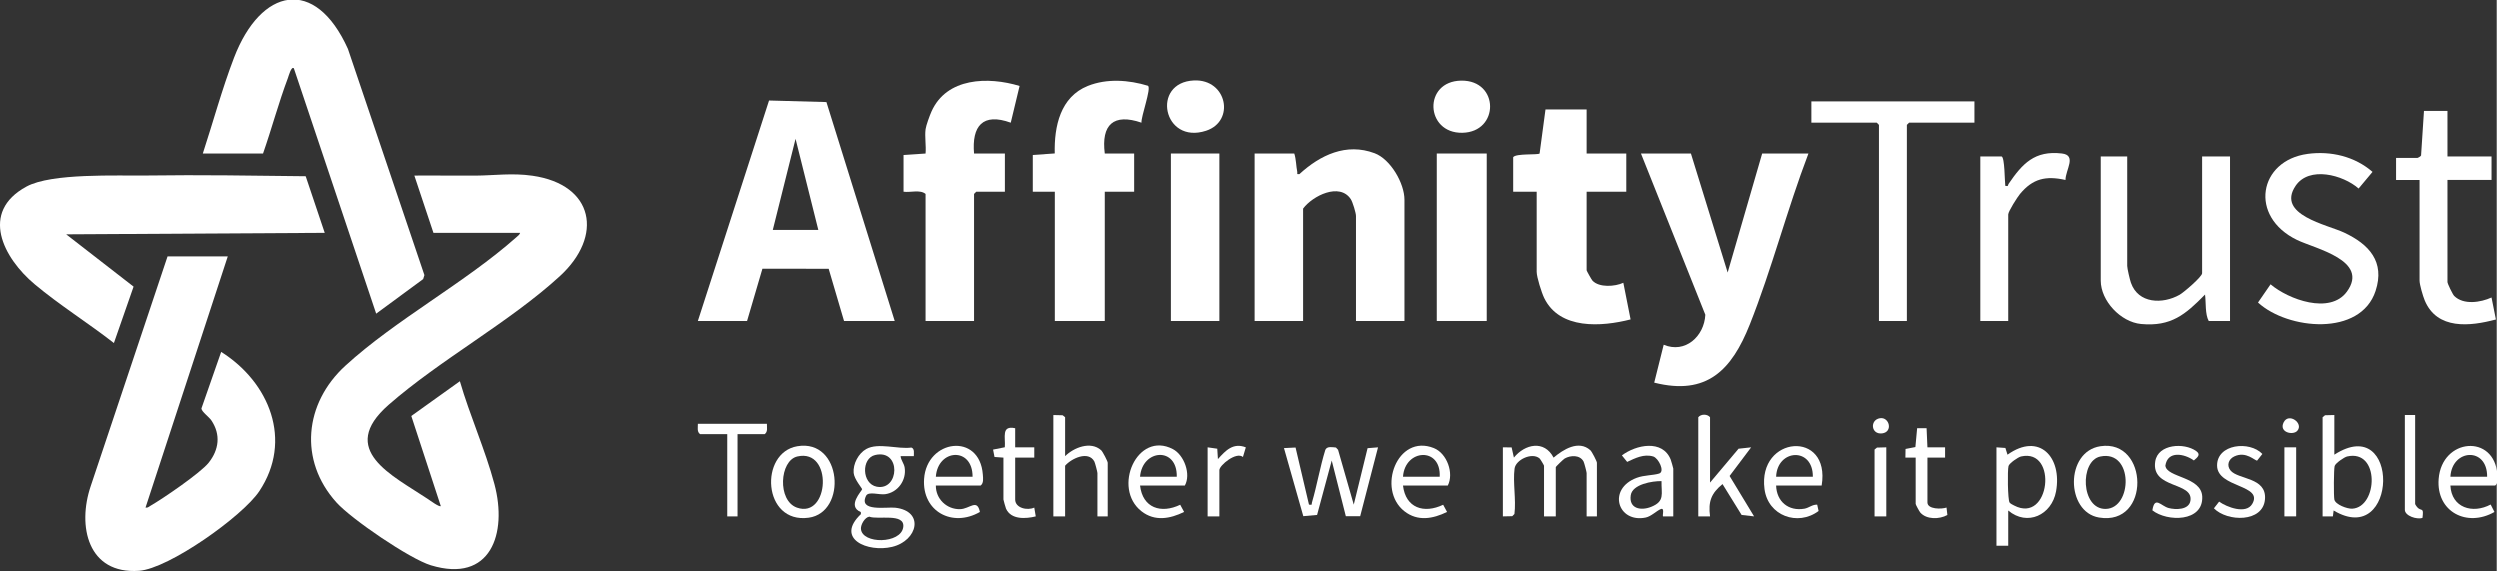 <svg width="324" height="74" preserveAspectRatio="xMinYMin meet" viewBox="0 0 1631 373" xmlns="http://www.w3.org/2000/svg" version="1.0" fill-rule="evenodd" xmlns:xlink="http://www.w3.org/1999/xlink"><rect x="0" y="0" width="1631" height="373" fill="#333333" stroke="none"/><title>...</title><desc>...</desc><g id="group" transform="scale(1,-1) translate(0,-373)" clip="0 0 1631 373"><g transform=""><g transform=" matrix(1,0,0,-1,0,373.32)"><g transform=""><path d="M 283.15 152.44 L 270.68 115.02 C 283.95 114.88 297.26 115.16 310.54 115.05 C 323.21 114.94 334.65 113.23 347.81 115.12 C 388.14 120.91 394.35 154.52 365.69 180.76 C 332.82 210.85 287.71 235.18 253.91 264.74 C 220.11 294.3 256.47 310.89 279.58 326.34 C 280.9 327.22 286.99 331.73 287.95 330.92 L 268.69 272.06 L 300.42 249.36 C 306.9 271.72 317 294.12 322.98 316.54 C 331.62 348.88 320.59 381.51 281.45 369.59 C 267.64 365.39 229.6 339.42 219.8 328.56 C 195.02 301.09 198.83 263.75 225.57 239.27 C 258.46 209.16 303.89 185 337.35 155.28 C 338.24 154.49 339.49 153.61 339.78 152.43 L 283.16 152.43 Z " style="stroke: none; stroke-linecap: butt; stroke-width: 1; fill: rgb(100%,100%,100%); fill-rule: evenodd;"/></g><g transform=""><path d="M 148.8 167.79 L 95.07 331.89 C 96.51 332.21 97.17 331.36 98.24 330.75 C 106.4 326.09 131.03 309.25 136.31 302.6 C 143.07 294.08 144.32 284.25 138.09 274.95 C 136.58 272.7 131.68 269.24 131.58 267.16 L 144.49 230.19 C 175.92 250.01 191.55 287.97 169.35 321.25 C 158.49 337.53 110.29 371.83 90.79 373.2 C 57.43 375.55 50.32 344.13 59.31 317.73 L 109.46 167.8 L 148.81 167.8 Z " style="stroke: none; stroke-linecap: butt; stroke-width: 1; fill: rgb(100%,100%,100%); fill-rule: evenodd;"/></g><g transform=""><path d="M 132.49 100.61 C 139.29 79.84 145.06 58.4 152.89 38 C 170.37 -7.58 205.81 -15.34 227.27 32.23 L 277.25 180.04 L 276.43 182.64 L 245.74 205.22 L 191.97 44.96 C 190.29 43.31 188.5 50.18 188.12 51.18 C 182.02 67.37 177.53 84.29 171.83 100.62 L 132.48 100.62 Z " style="stroke: none; stroke-linecap: butt; stroke-width: 1; fill: rgb(100%,100%,100%); fill-rule: evenodd;"/></g><g transform=""><path d="M 212.13 152.43 L 43.24 153.4 L 87.26 187.56 L 74.41 224.41 C 57.56 211.26 39.01 199.72 22.63 186 C 2.21 168.89 -13.48 138.86 17.31 122.19 C 33.82 113.25 76.22 115.26 96.46 114.97 C 130.82 114.47 165.43 115.06 199.7 115.45 L 212.13 152.43 Z " style="stroke: none; stroke-linecap: butt; stroke-width: 1; fill: rgb(100%,100%,100%); fill-rule: evenodd;"/></g><g transform=""><path d="M 584.48 210.01 L 551.37 210.01 L 541.33 175.9 L 498.05 175.88 L 488.03 210 L 455.88 210 L 502.38 65.99 L 539.86 67 L 584.47 210 Z M 534.57 150.52 L 519.7 91.01 L 504.83 150.52 L 534.58 150.52 Z " style="stroke: none; stroke-linecap: butt; stroke-width: 1; fill: rgb(100%,100%,100%); fill-rule: evenodd;"/></g><g transform=""><path d="M 917.47 210.01 L 885.8 210.01 L 885.8 141.39 C 885.8 139.45 883.64 132.28 882.39 130.4 C 875.11 119.43 857.5 128.2 851.25 136.59 L 851.25 210 L 819.58 210 L 819.58 100.6 L 845.49 100.6 C 846.74 104.43 846.66 108.74 847.44 112.59 C 847.68 113.78 846.72 114.3 848.86 114.05 C 862.46 101.58 879.47 93.49 897.97 100.42 C 908.38 104.32 917.47 120.03 917.47 130.83 L 917.47 210 Z " style="stroke: none; stroke-linecap: butt; stroke-width: 1; fill: rgb(100%,100%,100%); fill-rule: evenodd;"/></g><g transform=""><path d="M 1104.6 100.61 L 1128.6 178.34 L 1151.14 100.61 L 1181.37 100.61 C 1167.45 137.08 1157.39 176.27 1143 212.43 C 1131.26 241.92 1115.12 258.98 1080.63 250.28 L 1086.81 225.52 C 1100.82 231.43 1113.28 220.1 1114.02 205.95 L 1071.97 100.62 L 1104.6 100.62 Z " style="stroke: none; stroke-linecap: butt; stroke-width: 1; fill: rgb(100%,100%,100%); fill-rule: evenodd;"/></g><g transform=""><path d="M 674.68 101.57 L 689.02 100.56 C 688.59 82.87 692.66 63.66 710.65 56.45 C 723.05 51.48 737.38 52.53 749.93 56.36 C 752.25 57.94 745.3 76.63 745.68 80.46 C 727.36 74.2 719.31 81.79 721.7 100.61 L 740.89 100.61 L 740.89 125.56 L 721.7 125.56 L 721.7 210.01 L 689.07 210.01 L 689.07 125.56 L 674.68 125.56 L 674.68 101.57 Z " style="stroke: none; stroke-linecap: butt; stroke-width: 1; fill: rgb(100%,100%,100%); fill-rule: evenodd;"/></g><g transform=""><path d="M 604.63 84.78 C 604.95 82.29 607.32 75.81 608.46 73.25 C 618.36 50.91 645.54 50.27 666.05 56.48 L 660.28 80.47 C 641.93 73.84 634.77 82.67 636.3 100.62 L 656.45 100.62 L 656.45 125.57 L 637.74 125.57 L 636.3 127.01 L 636.3 210.02 L 604.63 210.02 L 604.63 127.01 C 601.02 124.02 594.78 126.21 590.24 125.57 L 590.24 101.58 L 604.63 100.62 C 605.08 95.6 604.01 89.67 604.63 84.79 Z " style="stroke: none; stroke-linecap: butt; stroke-width: 1; fill: rgb(100%,100%,100%); fill-rule: evenodd;"/></g><g transform=""><path d="M 1036.47 71.82 L 1036.47 100.61 L 1062.38 100.61 L 1062.38 125.56 L 1036.47 125.56 L 1036.47 176.9 C 1036.47 177.29 1039.74 183.07 1040.28 183.64 C 1044.67 188.33 1055.02 187.57 1060.45 185.05 L 1065.19 208.98 C 1046.16 213.84 1018.87 215.77 1008.76 195.01 C 1007.07 191.55 1003.84 181.38 1003.84 177.86 L 1003.84 125.56 L 988.49 125.56 L 988.49 103.01 C 990.28 100.43 1004.66 101.67 1005.75 100.6 L 1009.6 71.82 L 1036.47 71.82 Z " style="stroke: none; stroke-linecap: butt; stroke-width: 1; fill: rgb(100%,100%,100%); fill-rule: evenodd;"/></g><g transform=""><path d="M 1389.61 102.53 L 1389.61 174.02 C 1389.61 175.69 1391.34 183.06 1392.03 185.03 C 1396.81 198.72 1412.7 199.17 1423.83 192.89 C 1426.55 191.36 1438.54 181.09 1438.54 178.82 L 1438.54 102.53 L 1456.77 102.53 L 1456.77 210.01 L 1442.86 210.01 C 1440.41 205.5 1441.14 198.12 1440.45 192.74 C 1427.65 205.79 1418.26 213.79 1398.67 211.97 C 1385.4 210.74 1372.32 196.89 1372.32 183.62 L 1372.32 102.53 L 1389.59 102.53 Z " style="stroke: none; stroke-linecap: butt; stroke-width: 1; fill: rgb(100%,100%,100%); fill-rule: evenodd;"/></g><polygon points="1289.81 80.46, 1247.11 80.46, 1245.67 81.9, 1245.67 210.01, 1227.43 210.01, 1227.43 81.9, 1226 80.46, 1183.29 80.46, 1183.29 66.55, 1289.81 66.55, 1289.81 80.46" style="stroke: none; stroke-linecap: butt; stroke-width: 1; fill: rgb(100%,100%,100%); fill-rule: evenodd;"/><g transform=""><path d="M 1507.42 100.86 C 1522.61 98.8 1538.25 102.49 1549.86 112.61 L 1540.77 123.48 C 1530.6 114.54 1508.38 108.6 1499.56 121.79 C 1486.91 140.71 1520.26 147.07 1531.33 152.27 C 1547.56 159.89 1558.13 171.25 1551.85 190.39 C 1542.02 220.31 1494.57 215.81 1475.05 197.95 L 1483.26 186.05 C 1494.99 195.99 1522.11 205.93 1533.11 190.85 C 1548.04 170.4 1512.4 162.8 1500.6 157.1 C 1468.83 141.76 1475.52 105.18 1507.43 100.87 Z " style="stroke: none; stroke-linecap: butt; stroke-width: 1; fill: rgb(100%,100%,100%); fill-rule: evenodd;"/></g><rect x="938.58" y="100.61" width="32.63" height="109.4" style="stroke: none; stroke-linecap: butt; stroke-width: 1; fill: rgb(100%,100%,100%); fill-rule: evenodd;"/><rect x="764.89" y="100.61" width="31.67" height="109.4" style="stroke: none; stroke-linecap: butt; stroke-width: 1; fill: rgb(100%,100%,100%); fill-rule: evenodd;"/><g transform=""><path d="M 1598.82 72.78 L 1598.82 102.53 L 1627.61 102.53 L 1627.61 117.88 L 1598.82 117.88 L 1598.82 184.58 C 1598.82 185.57 1602.17 192.58 1603.21 193.63 C 1609.25 199.68 1620.52 197.92 1627.6 194.66 L 1630.46 209.02 C 1613.56 213.55 1592.03 215.91 1583.96 196.57 C 1582.8 193.79 1580.59 186.29 1580.59 183.63 L 1580.59 117.89 L 1565.24 117.89 L 1565.24 103.5 L 1579.15 103.5 C 1579.4 103.5 1581.41 102.52 1581.58 101.88 L 1583.47 72.8 L 1598.82 72.8 Z " style="stroke: none; stroke-linecap: butt; stroke-width: 1; fill: rgb(100%,100%,100%); fill-rule: evenodd;"/></g><g transform=""><path d="M 1307.56 102.53 C 1309.61 103.16 1309.57 118.67 1309.96 121.72 C 1312.25 122.25 1311.51 121.33 1312.1 120.47 C 1321.13 107.22 1329.14 98.51 1346.92 100.59 C 1356.88 101.76 1349.25 111.34 1349.3 117.89 C 1336.5 115.03 1327.93 116.96 1319.58 127.02 C 1317.91 129.03 1311.88 138.43 1311.88 140.43 L 1311.88 210 L 1293.65 210 L 1293.65 102.52 L 1307.56 102.52 Z " style="stroke: none; stroke-linecap: butt; stroke-width: 1; fill: rgb(100%,100%,100%); fill-rule: evenodd;"/></g><g transform=""><path d="M 596.96 298.3 L 588.32 298.3 C 588.54 300.97 590.54 303.02 590.97 305.73 C 592.29 313.96 586.53 322.08 578.16 323.16 C 574.24 323.67 567.25 321.14 565.77 324.21 C 560.61 334.87 579.27 331.35 584.86 331.99 C 604.07 334.19 599.58 353.52 582.8 357.56 C 566.9 361.38 545.36 352.32 562.39 336.18 L 562.34 334.83 C 552.98 330.98 563.18 320.9 563.19 319.91 C 563.19 319.3 558.01 313.36 557.65 309.23 C 557.14 303.37 560.82 296.46 565.89 293.64 C 573.74 289.28 586.48 293.93 595.38 292.69 C 597.6 293.42 596.92 296.45 596.96 298.31 Z M 571.72 297.55 C 562.53 299.67 562.94 316.35 572.72 318.25 C 587.54 321.13 588.91 293.58 571.72 297.55 Z M 567.88 337.83 C 564.95 338.25 562.25 342.99 562.41 345.74 C 563.02 355.88 588.64 355.75 590.06 344.62 C 591.26 335.21 573.31 340.03 567.88 337.83 Z " style="stroke: none; stroke-linecap: butt; stroke-width: 1; fill: rgb(100%,100%,100%); fill-rule: evenodd;"/></g><g transform=""><path d="M 981.77 292.54 L 987.48 292.59 L 988.96 299.25 C 996.15 290.35 1008.84 287.62 1014.89 299.27 C 1021.14 294 1031.23 287.55 1038.9 294.43 C 1039.93 295.35 1043.19 301.69 1043.19 302.62 L 1043.19 337.65 L 1036.47 337.65 L 1036.47 309.34 C 1036.47 308.65 1034.92 302.63 1034.45 301.77 C 1032.07 297.4 1026.05 297.63 1022.16 299.83 C 1021.4 300.26 1016.32 305.1 1016.32 305.51 L 1016.32 337.66 L 1008.64 337.66 L 1008.64 304.55 C 1008.64 304.27 1006.25 300.23 1005.73 299.78 C 1000.81 295.6 990.17 300.61 989.4 306.42 C 988.21 315.43 990.5 326.79 989.31 336.08 L 987.87 337.52 L 981.76 337.65 L 981.76 292.55 Z " style="stroke: none; stroke-linecap: butt; stroke-width: 1; fill: rgb(100%,100%,100%); fill-rule: evenodd;"/></g><g transform=""><path d="M 846.33 292.67 L 855.1 329.97 C 857.59 330.24 856.63 329.97 857.04 328.56 C 860.37 317.26 862.29 305.4 865.8 294.13 C 866.98 291.67 870.34 292.47 872.72 292.67 L 874.1 294.16 L 884.35 329.97 L 893.37 293.1 L 900.2 292.55 L 888.55 337.52 L 879.17 337.55 L 869.96 301.17 L 860.39 336.71 L 851.39 337.51 L 838.76 293.04 L 846.32 292.67 Z " style="stroke: none; stroke-linecap: butt; stroke-width: 1; fill: rgb(100%,100%,100%); fill-rule: evenodd;"/></g><g transform=""><path d="M 1524.92 271.43 L 1524.92 297.34 C 1568.32 269.37 1566.71 359.06 1524.45 333.8 L 1523.97 337.66 L 1517.25 337.66 L 1517.25 272.87 L 1518.84 271.58 L 1524.93 271.43 Z M 1533.28 298.51 C 1531.38 298.94 1525.66 302.89 1525.12 304.74 C 1524.53 306.74 1524.46 324.25 1524.92 326.62 C 1525.56 329.95 1533.41 332.83 1536.68 332.62 C 1553.42 331.54 1554.74 293.61 1533.28 298.51 Z " style="stroke: none; stroke-linecap: butt; stroke-width: 1; fill: rgb(100%,100%,100%); fill-rule: evenodd;"/></g><g transform=""><path d="M 1311.88 333.81 L 1311.88 356.84 L 1304.2 356.84 L 1304.2 292.54 L 1310.03 292.95 L 1311.41 297.35 C 1332.19 282.51 1347.21 299 1343.11 321.38 C 1340.31 336.69 1324.37 344.34 1311.88 333.81 Z M 1320.24 298.51 C 1318.34 298.94 1312.62 302.89 1312.08 304.74 C 1311.32 307.34 1311.55 326.92 1312.77 328.61 C 1313.3 329.35 1314.78 330.04 1315.67 330.51 C 1339.32 342.92 1344.49 292.98 1320.24 298.51 Z " style="stroke: none; stroke-linecap: butt; stroke-width: 1; fill: rgb(100%,100%,100%); fill-rule: evenodd;"/></g><g transform=""><path d="M 780.01 52.88 C 801.6 51.96 806.96 79.46 787.91 85.73 C 759.74 94.99 751.73 54.09 780.01 52.88 Z " style="stroke: none; stroke-linecap: butt; stroke-width: 1; fill: rgb(100%,100%,100%); fill-rule: evenodd;"/></g><g transform=""><path d="M 954.57 53 C 979.58 52.65 979.56 86.64 955.27 87.07 C 930.98 87.5 929.5 53.35 954.57 53 Z " style="stroke: none; stroke-linecap: butt; stroke-width: 1; fill: rgb(100%,100%,100%); fill-rule: evenodd;"/></g><g transform=""><path d="M 695.79 298.3 C 701.45 292.7 712.45 288.27 719.33 294.43 C 720.36 295.35 723.62 301.69 723.62 302.62 L 723.62 337.65 L 716.9 337.65 L 716.9 309.34 C 716.9 308.65 715.35 302.63 714.88 301.77 C 710.94 294.53 699.86 299.83 695.79 304.55 L 695.79 337.66 L 688.11 337.66 L 688.11 271.44 L 694.2 271.59 L 695.79 272.88 L 695.79 298.31 Z " style="stroke: none; stroke-linecap: butt; stroke-width: 1; fill: rgb(100%,100%,100%); fill-rule: evenodd;"/></g><g transform=""><path d="M 1117.08 315.58 L 1135.72 293.44 L 1143.94 292.55 L 1129.86 311.25 L 1145.86 337.64 L 1137.7 336.7 L 1125.24 316.55 C 1117.79 322.64 1115.85 328 1117.09 337.65 L 1109.41 337.65 L 1109.41 272.87 C 1111.27 270.63 1115.37 270.72 1117.09 272.87 L 1117.09 315.57 Z " style="stroke: none; stroke-linecap: butt; stroke-width: 1; fill: rgb(100%,100%,100%); fill-rule: evenodd;"/></g><g transform=""><path d="M 520.88 291.82 C 550.17 286.9 553.54 335.09 528.25 338.52 C 498.14 342.61 495.81 296.03 520.88 291.82 Z M 520.86 298.51 C 509.23 301.18 507.66 327.37 520.62 331.93 C 541.83 339.4 544.37 293.1 520.86 298.51 Z " style="stroke: none; stroke-linecap: butt; stroke-width: 1; fill: rgb(100%,100%,100%); fill-rule: evenodd;"/></g><g transform=""><path d="M 1372.09 291.82 C 1403.7 287.02 1405.18 344.17 1371.13 338.38 C 1349.45 334.7 1348.93 295.34 1372.09 291.82 Z M 1372.08 298.53 C 1358.44 301.34 1359.27 333.1 1375.59 332.77 C 1393.16 332.42 1393.79 294.05 1372.08 298.53 Z " style="stroke: none; stroke-linecap: butt; stroke-width: 1; fill: rgb(100%,100%,100%); fill-rule: evenodd;"/></g><g transform=""><path d="M 1093.09 337.65 L 1086.37 337.65 C 1085.84 337.12 1087.6 331.81 1084.95 332.86 C 1082.3 333.91 1078.64 337.65 1075.12 338.39 C 1056.79 342.22 1049.69 319.66 1069.3 312.42 C 1074.06 310.66 1079.98 310.88 1083.82 309.67 C 1087.87 308.39 1083.36 299.5 1079.93 298.5 C 1073.81 296.72 1068.24 299.6 1062.95 302.06 L 1059.51 297.81 C 1068.74 290.85 1086 287.24 1091.37 300.48 C 1091.67 301.22 1093.08 306.13 1093.08 306.45 L 1093.08 337.64 Z M 1085.41 314.61 C 1079.39 314.5 1066.39 316.65 1065.3 323.8 C 1063.96 332.62 1071.86 334.15 1078.68 331.4 C 1087.74 327.75 1085.22 323.01 1085.4 314.61 Z " style="stroke: none; stroke-linecap: butt; stroke-width: 1; fill: rgb(100%,100%,100%); fill-rule: evenodd;"/></g><g transform=""><path d="M 744.74 317.5 C 746.44 332.2 758.46 336.06 770.98 330.05 L 773.53 334.75 C 764.34 339.24 754.37 341.11 745.68 334.31 C 726.36 319.17 742.86 281.56 766.15 293.68 C 773.61 297.56 778.12 310.16 774.01 317.49 L 744.74 317.49 Z M 744.74 311.74 L 768.73 311.74 C 769.15 291.93 746.23 293.61 744.74 311.74 Z " style="stroke: none; stroke-linecap: butt; stroke-width: 1; fill: rgb(100%,100%,100%); fill-rule: evenodd;"/></g><g transform=""><path d="M 916.51 317.5 C 918.21 332.2 930.23 336.06 942.75 330.05 L 945.3 334.75 C 936.11 339.24 926.14 341.11 917.45 334.31 C 899.17 319.99 912.72 283.45 936.66 293.03 C 945.32 296.5 949.89 309.56 945.78 317.5 L 916.51 317.5 Z M 916.51 311.74 L 940.5 311.74 C 941.45 292.04 917.77 293.59 916.51 311.74 Z " style="stroke: none; stroke-linecap: butt; stroke-width: 1; fill: rgb(100%,100%,100%); fill-rule: evenodd;"/></g><g transform=""><path d="M 611.35 317.5 C 611.25 326.24 618.46 333.14 627.18 332.93 C 633.47 332.78 638.33 325.84 640.13 334.76 C 622.2 345.09 602.26 334.48 603.66 313.2 C 605.37 287.33 639.98 282.62 642.04 310.31 C 642.22 312.77 642.68 315.93 640.61 317.5 L 611.34 317.5 Z M 635.34 311.74 C 635.4 292.03 612.63 293.51 611.35 311.74 L 635.34 311.74 Z " style="stroke: none; stroke-linecap: butt; stroke-width: 1; fill: rgb(100%,100%,100%); fill-rule: evenodd;"/></g><g transform=""><path d="M 1190.01 317.5 L 1160.26 317.5 C 1160.56 327.99 1168.38 334.43 1178.75 332.62 C 1181.67 332.11 1184.03 329.78 1187.09 330 L 1188 334.13 C 1174.41 344.29 1154.94 337.28 1152.67 319.81 C 1148.11 284.81 1196.03 280.86 1190.01 317.49 Z M 1184.25 311.74 C 1184.42 292.14 1160.95 293.6 1160.26 311.74 L 1184.25 311.74 Z " style="stroke: none; stroke-linecap: butt; stroke-width: 1; fill: rgb(100%,100%,100%); fill-rule: evenodd;"/></g><g transform=""><path d="M 1600.73 317.5 C 1601.47 332.01 1615.19 336.21 1627.03 329.9 L 1629.52 334.76 C 1611.55 345.02 1591.39 334.65 1593.06 313.19 C 1595.14 286.5 1629.43 283.53 1631.43 310.31 C 1631.61 312.77 1632.07 315.93 1630 317.5 L 1600.73 317.5 Z M 1624.73 311.74 C 1624.94 292.07 1601.75 293.52 1600.74 311.74 L 1624.73 311.74 Z " style="stroke: none; stroke-linecap: butt; stroke-width: 1; fill: rgb(100%,100%,100%); fill-rule: evenodd;"/></g><g transform=""><path d="M 500.99 277.19 C 500.92 279.52 501.72 282.35 499.55 283.91 L 481.8 283.91 L 481.8 337.65 L 475.08 337.65 L 475.08 283.91 L 457.33 283.91 C 455.16 282.36 455.96 279.52 455.89 277.19 L 500.99 277.19 Z " style="stroke: none; stroke-linecap: butt; stroke-width: 1; fill: rgb(100%,100%,100%); fill-rule: evenodd;"/></g><g transform=""><path d="M 1406.05 333.69 C 1407.57 324.03 1411.63 330.86 1416.66 332.19 C 1421.18 333.39 1429.86 333.51 1430.89 327.52 C 1433.06 314.83 1405.07 319.9 1407.92 301.72 C 1409.7 290.34 1426.82 289.33 1434.69 294.99 C 1437.81 297.23 1435.64 299 1433.16 301.11 C 1426.94 296.65 1415.98 294.55 1414.54 304.51 C 1415.36 312.41 1438.04 311.57 1438.62 324.71 C 1439.36 341.39 1415.74 341.34 1406.05 333.7 Z " style="stroke: none; stroke-linecap: butt; stroke-width: 1; fill: rgb(100%,100%,100%); fill-rule: evenodd;"/></g><g transform=""><path d="M 1457.07 307.63 C 1462.03 313.71 1480.68 311.96 1479.62 326.34 C 1478.47 341.87 1454.9 341.25 1446.25 332.38 L 1449.65 328 C 1454.7 331.65 1467.19 336.38 1471.25 329.57 C 1478.85 316.81 1448.53 319.07 1448.32 304.57 C 1448.11 290.31 1469.6 288.11 1477.9 296.87 L 1474.5 301.18 C 1473.13 301.5 1467.27 294.72 1459.43 298.54 C 1455.83 300.29 1454.41 304.35 1457.09 307.64 Z " style="stroke: none; stroke-linecap: butt; stroke-width: 1; fill: rgb(100%,100%,100%); fill-rule: evenodd;"/></g><g transform=""><path d="M 1251.43 299.26 L 1244.71 299.26 C 1244.71 299.26 1244.81 293.6 1244.81 293.6 L 1251.24 292.36 L 1252.38 280.06 L 1258.55 280.06 C 1258.55 280.06 1259.1 292.55 1259.1 292.55 L 1270.63 292.55 C 1270.63 292.55 1270.63 299.27 1270.63 299.27 L 1259.11 299.27 C 1259.11 299.27 1259.11 328.53 1259.11 328.53 C 1259.11 333.12 1268.41 333 1271.58 331.88 L 1272.13 336.74 C 1266.97 339.62 1258.49 339.81 1254.43 335.12 C 1253.82 334.41 1251.42 330.02 1251.42 329.49 L 1251.42 299.26 Z " style="stroke: none; stroke-linecap: butt; stroke-width: 1; fill: rgb(100%,100%,100%); fill-rule: evenodd;"/></g><g transform=""><path d="M 655.49 299.26 L 649.67 298.84 L 648.73 294.02 L 656.4 292.49 C 656.96 286 653.88 278.08 663.17 280.06 L 663.17 292.54 C 663.17 292.54 675.65 292.54 675.65 292.54 L 675.65 299.27 C 675.65 299.27 663.17 299.27 663.17 299.27 L 663.17 326.62 C 663.17 332.24 671.18 333.99 675.64 331.9 L 676.61 337.66 C 670.06 339.26 660.53 339.93 657.19 332.61 C 656.91 332 655.5 326.94 655.5 326.62 L 655.5 299.27 Z " style="stroke: none; stroke-linecap: butt; stroke-width: 1; fill: rgb(100%,100%,100%); fill-rule: evenodd;"/></g><g transform=""><path d="M 1577.7 271.43 L 1577.7 329.49 C 1577.7 329.99 1579.11 331.84 1579.73 332.31 C 1582.21 334.17 1583.34 331.88 1582.5 338.61 C 1578.98 339.9 1570.98 337.38 1570.98 333.33 L 1570.98 271.43 L 1577.7 271.43 Z " style="stroke: none; stroke-linecap: butt; stroke-width: 1; fill: rgb(100%,100%,100%); fill-rule: evenodd;"/></g><g transform=""><path d="M 788.88 292.54 L 795.18 293.44 L 795.61 300.22 C 800.63 294.6 805.6 289.32 813.84 292.55 L 811.95 298.85 C 807.62 295.15 796.56 304.31 796.56 307.42 L 796.56 337.65 L 788.88 337.65 L 788.88 292.55 Z " style="stroke: none; stroke-linecap: butt; stroke-width: 1; fill: rgb(100%,100%,100%); fill-rule: evenodd;"/></g><rect x="1492.3" y="292.54" width="7.68" height="45.1" style="stroke: none; stroke-linecap: butt; stroke-width: 1; fill: rgb(100%,100%,100%); fill-rule: evenodd;"/><polygon points="1232.23 292.54, 1232.23 337.65, 1224.56 337.65, 1224.56 293.98, 1226.14 292.7, 1232.23 292.54" style="stroke: none; stroke-linecap: butt; stroke-width: 1; fill: rgb(100%,100%,100%); fill-rule: evenodd;"/><g transform=""><path d="M 1228.13 273.51 C 1234.28 272.56 1236.77 282.56 1229.48 283.43 C 1222.19 284.3 1221.35 274.57 1228.13 273.51 Z " style="stroke: none; stroke-linecap: butt; stroke-width: 1; fill: rgb(100%,100%,100%); fill-rule: evenodd;"/></g><g transform=""><path d="M 1500.71 281.75 C 1497.89 284.91 1488.56 282.77 1491.8 276.23 C 1495.1 269.58 1505.07 276.87 1500.71 281.75 Z " style="stroke: none; stroke-linecap: butt; stroke-width: 1; fill: rgb(100%,100%,100%); fill-rule: evenodd;"/></g></g></g></g></svg>